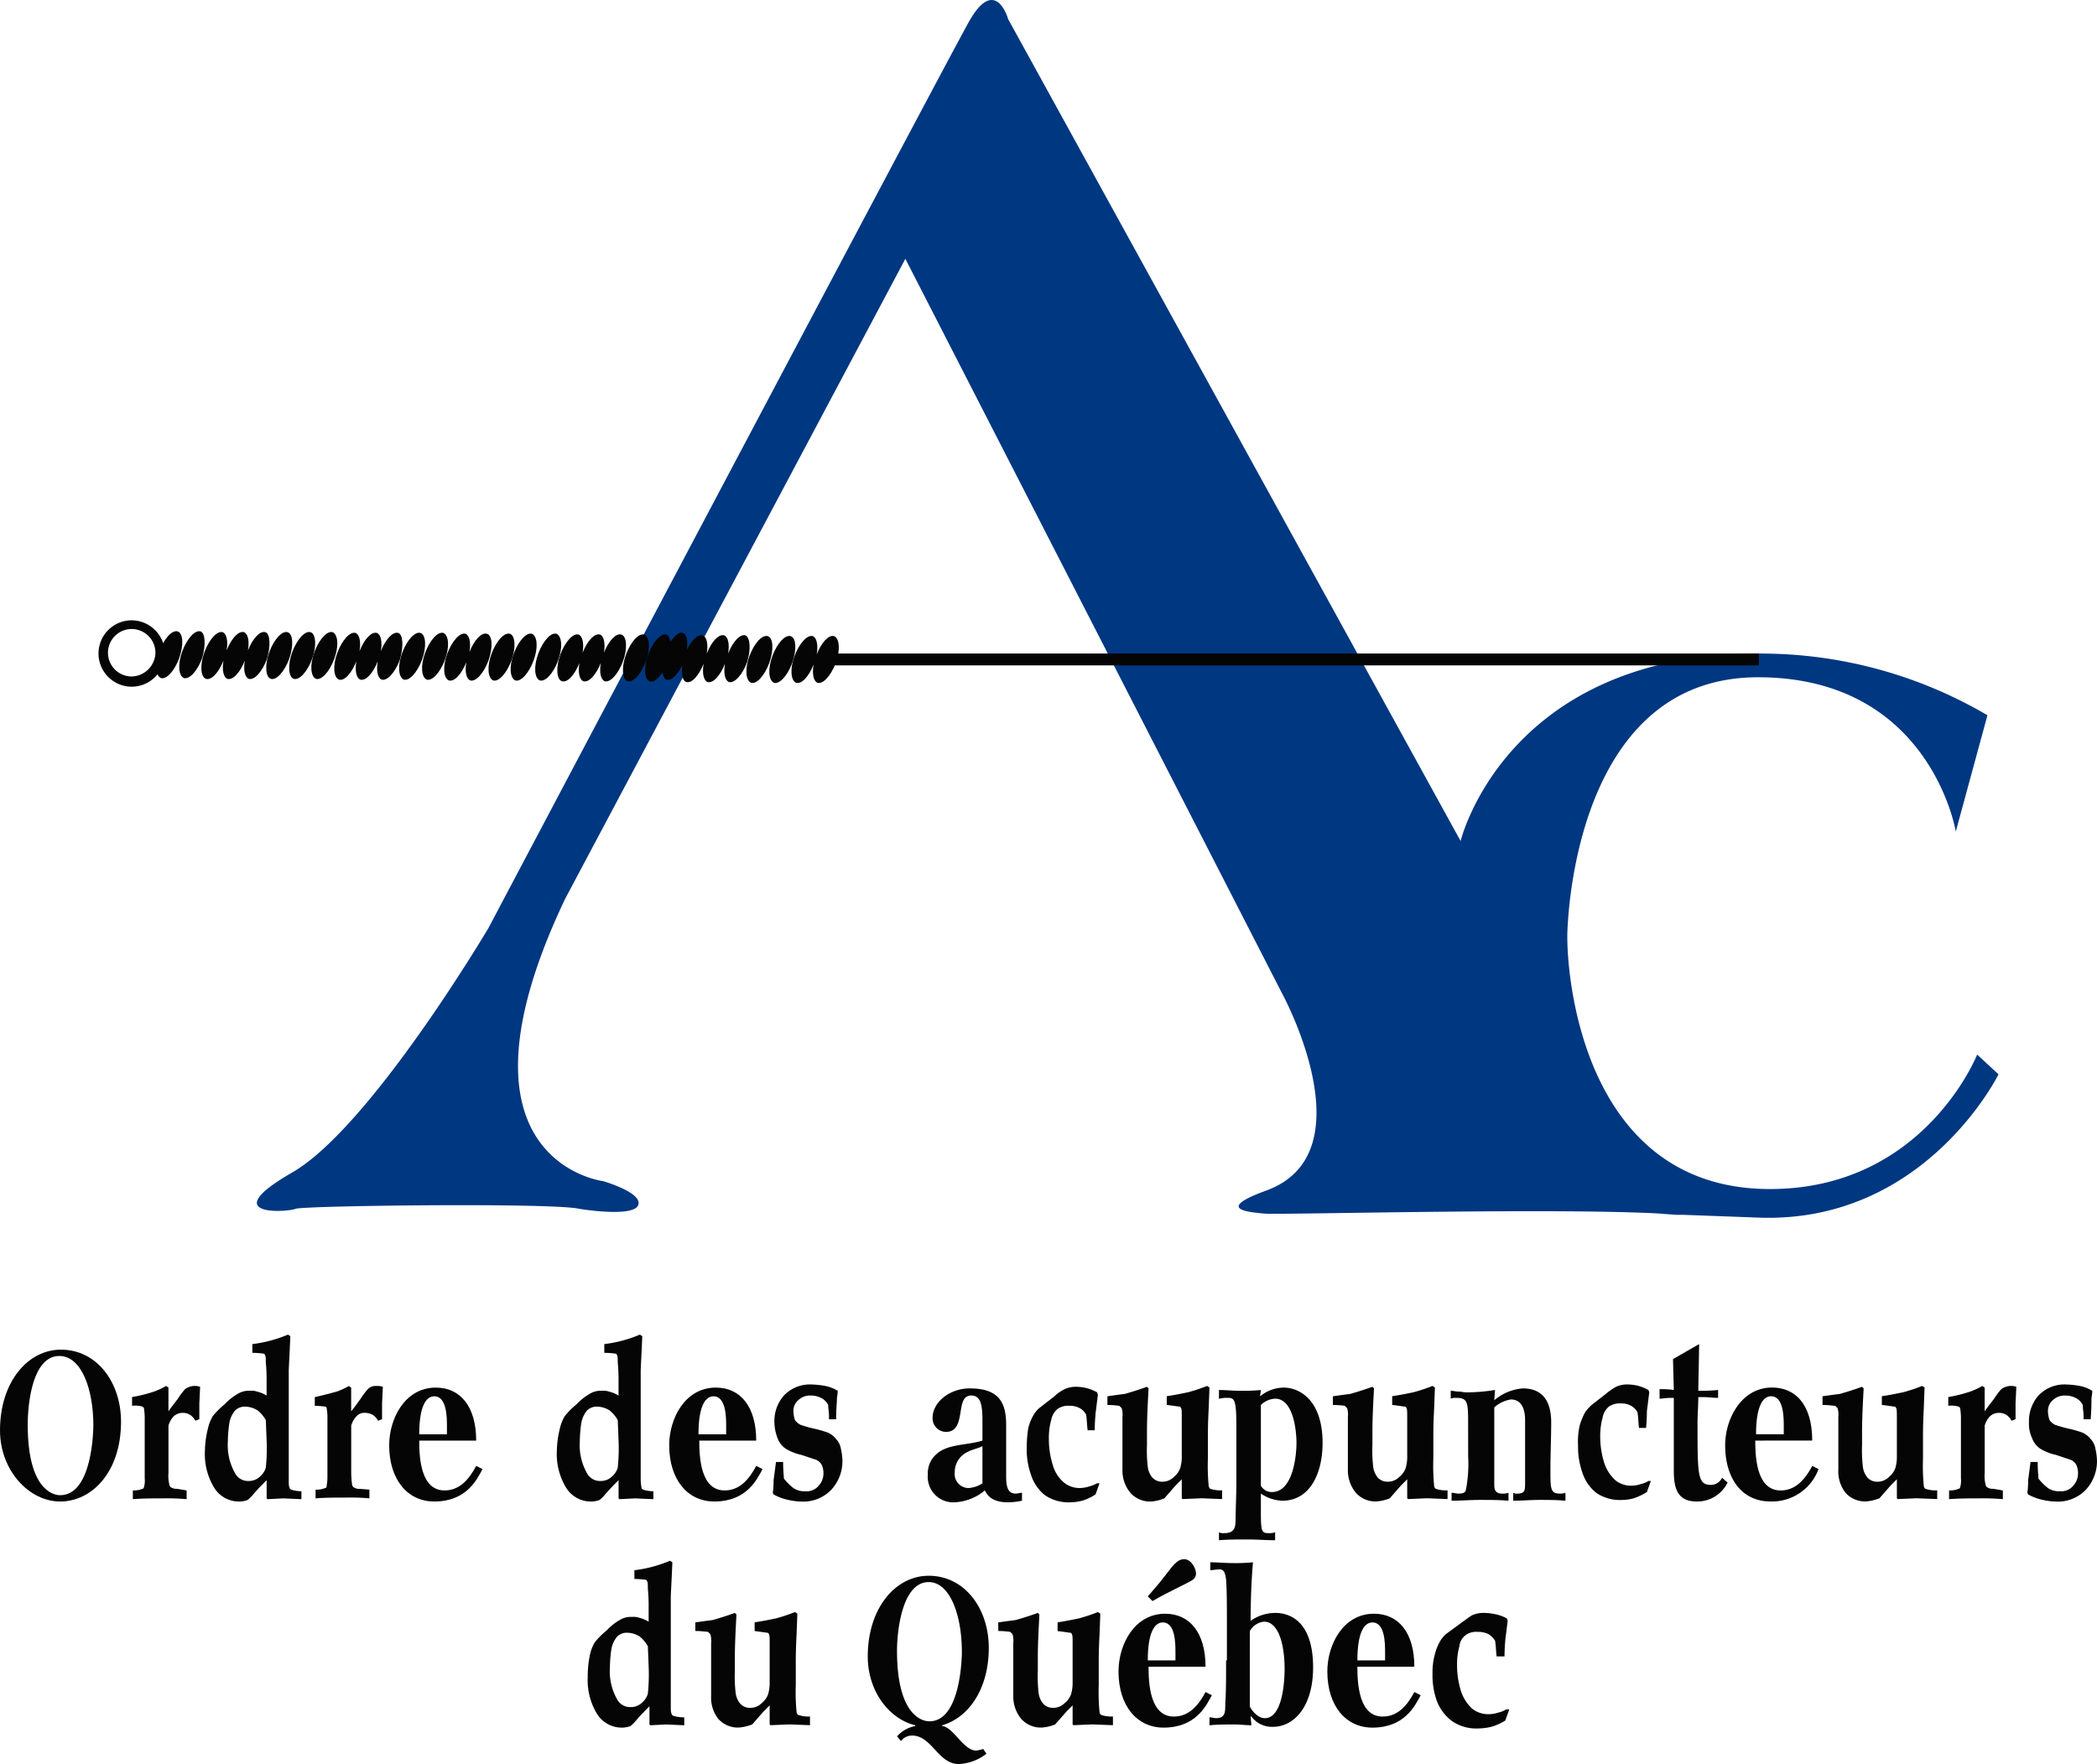 <svg viewBox="0 0 240.116 201.989" height="201.989" width="240.116" xmlns:xlink="http://www.w3.org/1999/xlink" xmlns="http://www.w3.org/2000/svg" id="Groupe_40">
  <defs>
    <clipPath id="clip-path">
      <rect fill="none" height="201.989" width="240.116" id="Rectangle_63"></rect>
    </clipPath>
  </defs>
  <g clip-path="url(#clip-path)" id="Groupe_39">
    <path fill="#040504" transform="translate(0 -54.445)" d="M0,218.223c0,4.619,3.351,8.152,6.885,8.152,3.622,0,6.974-3.35,6.974-9.148,0-4.438-2.718-8.241-6.885-8.241-3.8,0-6.974,3.714-6.974,9.238m10.688-.543c0,.453-.092,7.971-3.8,7.971-1,0-3.714-.905-3.714-8.063,0-2.445.543-7.879,3.622-7.879,2.536,0,3.895,3.8,3.895,7.971" id="Tracé_85"></path>
    <path fill="#040504" transform="translate(-5.329 -55.913)" d="M26.7,226.574v1a25.171,25.171,0,0,0-2.718-.092c-1.086,0-2.264,0-3.441.092v-1a2.616,2.616,0,0,0,1.086-.181.2.2,0,0,0,.181-.181,2.538,2.538,0,0,0,.091-1V218.15a7.234,7.234,0,0,0-.091-1c0-.089-.09-.089-.181-.181a3.176,3.176,0,0,0-1.177-.089v-1a16.35,16.35,0,0,0,2.536-.634,8.282,8.282,0,0,0,1.358-.635l.273.183v2.718c.451-.635.816-1.089,1.086-1.45a8.068,8.068,0,0,1,.816-1.086,1.906,1.906,0,0,1,1-.365,1.974,1.974,0,0,1,.724.092l-.089,1.9v1.812l-.453.181a1.975,1.975,0,0,0-.544-.634,1.534,1.534,0,0,0-.907-.271,1.506,1.506,0,0,0-1.086.452,2.682,2.682,0,0,0-.543,1v5.434a3.833,3.833,0,0,0,.089,1.269.473.473,0,0,0,.18.362,1.183,1.183,0,0,0,.726.181Z" id="Tracé_86"></path>
    <path fill="#040504" transform="translate(-8.264 -53.839)" d="M41.6,224.409c-.092-.089-.183-.089-.183-.271-.089-.092-.089-.364-.089-.907V210.823c0-.362.089-1.721.18-3.984l-.272-.183a14.955,14.955,0,0,1-4.076,1.088v1a10.4,10.4,0,0,1,1.269.089.2.2,0,0,1,.181.181c.089.091.089.362.089.816a21.054,21.054,0,0,1,.092,2.264v1.542a3.817,3.817,0,0,0-1.086-.454,1.988,1.988,0,0,0-.816-.092,2.406,2.406,0,0,0-1.269.273,6.583,6.583,0,0,0-1.629,1.267,9.053,9.053,0,0,0-1.358,1.359,4.777,4.777,0,0,0-.545,1.358,11.5,11.5,0,0,0-.362,2.627,7.4,7.4,0,0,0,1.089,4.257,3.331,3.331,0,0,0,2.806,1.54,2.768,2.768,0,0,0,1-.181,4.139,4.139,0,0,0,.634-.634c.543-.632,1.086-1.177,1.54-1.629v2.082l.092.092,1.81-.092,2.082.092v-.907a4.054,4.054,0,0,1-1.176-.181m-2.809-5.616a21.365,21.365,0,0,1-.092,3.079,2.048,2.048,0,0,1-.632,1,1.846,1.846,0,0,1-1.358.543,1.678,1.678,0,0,1-1.54-.905,6.48,6.48,0,0,1-.816-3.622,14.958,14.958,0,0,1,.18-2.174,3.144,3.144,0,0,1,.635-1.359,1.557,1.557,0,0,1,1.177-.453,2.733,2.733,0,0,1,1.448.453,3.985,3.985,0,0,1,.905,1.086Z" id="Tracé_87"></path>
    <path fill="#040504" transform="translate(-12.701 -55.914)" d="M53.913,226.394a1.173,1.173,0,0,1-.724-.181.469.469,0,0,1-.181-.362,12.358,12.358,0,0,1-.092-1.27v-5.434a2.771,2.771,0,0,1,.544-1,1.22,1.22,0,0,1,1.088-.452,1.75,1.75,0,0,1,.905.271,1.957,1.957,0,0,1,.543.634l.454-.181v-1.812l.089-1.9a1.782,1.782,0,0,0-.724-.089,1.236,1.236,0,0,0-1,.362A8.021,8.021,0,0,0,54,216.068c-.273.362-.634.905-1.089,1.45V214.8l-.27-.181a8.508,8.508,0,0,1-1.359.632c-.364.092-1.269.362-2.536.635v1a10.021,10.021,0,0,1,1.177.089.2.2,0,0,1,.181.183,5.71,5.71,0,0,1,.089.995v6.976c0,.451-.089.813-.089.994a.2.2,0,0,1-.181.181,2.588,2.588,0,0,1-1.088.183v.995c1.177-.089,2.354-.089,3.441-.089A25.765,25.765,0,0,1,55,227.48v-.995Z" id="Tracé_88"></path>
    <path fill="#040504" transform="translate(-15.7 -55.977)" d="M70.225,220.931c0-3.895-1.81-6.069-4.619-6.069-3.533,0-5.343,3.533-5.343,6.612,0,3.895,2.083,6.431,5.162,6.431,3.714,0,4.891-2.536,5.526-3.711l-.726-.365c-.813,1.54-1.9,2.809-3.623,2.809-2.717,0-2.9-3.714-2.9-5.707Zm-6.521-.724c0-3.079.724-4.348,1.721-4.348,1.45,0,1.45,2.446,1.45,3.443v.905Z" id="Tracé_89"></path>
    <path fill="#040504" transform="translate(-22.465 -53.839)" d="M96.1,224.409c-.092-.089-.183-.089-.183-.271a5.406,5.406,0,0,1-.089-.907V210.823c0-.362.089-1.721.18-3.984l-.272-.183a14.955,14.955,0,0,1-4.076,1.088v1a10.4,10.4,0,0,1,1.269.089.2.2,0,0,1,.181.181c.089.091.089.362.089.816a21.056,21.056,0,0,1,.092,2.264v1.542a3.817,3.817,0,0,0-1.086-.454,1.988,1.988,0,0,0-.816-.092,2.406,2.406,0,0,0-1.269.273,6.583,6.583,0,0,0-1.629,1.267,9.052,9.052,0,0,0-1.358,1.359,4.756,4.756,0,0,0-.545,1.358,11.5,11.5,0,0,0-.362,2.627,7.4,7.4,0,0,0,1.089,4.257,3.331,3.331,0,0,0,2.806,1.54,2.768,2.768,0,0,0,1-.181,4.14,4.14,0,0,0,.634-.634c.543-.632,1.086-1.177,1.54-1.629v2.082l.092.092,1.81-.092,2.082.092v-.907a4.053,4.053,0,0,1-1.176-.181m-2.809-5.616a21.367,21.367,0,0,1-.092,3.079,2.048,2.048,0,0,1-.632,1,1.846,1.846,0,0,1-1.358.543,1.678,1.678,0,0,1-1.54-.905,6.48,6.48,0,0,1-.816-3.622,14.957,14.957,0,0,1,.18-2.174,3.144,3.144,0,0,1,.635-1.359,1.557,1.557,0,0,1,1.177-.453,2.732,2.732,0,0,1,1.448.453,3.985,3.985,0,0,1,.905,1.086Z" id="Tracé_90"></path>
    <path fill="#040504" transform="translate(-26.996 -55.977)" d="M113.586,220.931c0-3.895-1.812-6.069-4.619-6.069-3.532,0-5.345,3.533-5.345,6.612,0,3.895,2.085,6.431,5.165,6.431,3.714,0,4.891-2.536,5.524-3.711l-.725-.365c-.815,1.54-1.9,2.809-3.622,2.809-2.717,0-2.9-3.714-2.9-5.707Zm-6.612-.724c0-3.079.724-4.348,1.721-4.348,1.45,0,1.45,2.446,1.45,3.443v.905Z" id="Tracé_91"></path>
    <path fill="#040504" transform="translate(-31.176 -55.849)" d="M120.03,223.25h.816c0,1,.089,1.631.089,1.9a6.158,6.158,0,0,0,1.088,1.088,2.191,2.191,0,0,0,1.359.362,1.756,1.756,0,0,0,1.54-.634,2.06,2.06,0,0,0,.543-1.451,2.246,2.246,0,0,0-.181-.9,1.29,1.29,0,0,0-.724-.635q-.408-.134-1.631-.543a5.742,5.742,0,0,1-1.812-.724,2.437,2.437,0,0,1-.905-1.177,5.357,5.357,0,0,1-.362-1.812,4.415,4.415,0,0,1,1.086-3.079,4.089,4.089,0,0,1,3.171-1.267,9.9,9.9,0,0,1,1.631.181,4.245,4.245,0,0,1,1.358.544v.089c0,.273-.092.635-.092.907,0,.362-.089,1.086-.089,2.264H126.1v-.453c0-.362-.092-.813-.092-1.176a1.759,1.759,0,0,0-.816-.816,2.512,2.512,0,0,0-1.177-.272,1.913,1.913,0,0,0-1.448.543,1.6,1.6,0,0,0-.544,1.178,3.353,3.353,0,0,0,.181,1.088,1.844,1.844,0,0,0,.634.543,15.468,15.468,0,0,0,1.629.454,12.259,12.259,0,0,1,1.54.451,2.471,2.471,0,0,1,.907.726,2.068,2.068,0,0,1,.543,1.086,7.074,7.074,0,0,1,.181,1.358,4.811,4.811,0,0,1-1.269,3.352,4.433,4.433,0,0,1-3.442,1.358,7.1,7.1,0,0,1-1.448-.181,5.827,5.827,0,0,1-1.723-.634l-.089-.181a10.816,10.816,0,0,0,.089-1.45Z" id="Tracé_92"></path>
    <path fill="#040504" transform="translate(-37.431 -56.009)" d="M149.925,218.789c0-1.629-.092-2.988-1.267-2.988-1,0-1.089,1-1.27,2.083s-.453,2.082-1.631,2.082a1.549,1.549,0,0,1-1.54-1.629c0-1.721,1.9-3.351,4.257-3.351,3.263,0,4.167,1.54,4.167,4.167v5.977c0,1.267.273,1.9,1.086,1.9.273,0,.454-.089.726-.089v.905a7.469,7.469,0,0,1-1.631.181c-1.812,0-2.355-.816-2.625-1.359a5.758,5.758,0,0,1-3.444,1.359,2.91,2.91,0,0,1-3.079-3.171,2.874,2.874,0,0,1,1-2.355c1.269-1.178,3.622-1,5.253-1.54Zm0,2.809c-.273.181-1.358.453-1.631.634a2.531,2.531,0,0,0-1.54,2.355,1.607,1.607,0,0,0,1.54,1.81,3.273,3.273,0,0,0,1.631-.543Z" id="Tracé_93"></path>
    <path fill="#040504" transform="translate(-41.42 -55.945)" d="M167.319,225.791l-.453,1.267a5.6,5.6,0,0,1-1.54.726,5.538,5.538,0,0,1-1.359.181,4.775,4.775,0,0,1-2.9-.816,4.871,4.871,0,0,1-1.629-2.445,8.623,8.623,0,0,1-.453-2.99,14.214,14.214,0,0,1,.18-2.264,6,6,0,0,1,.635-1.54,3.086,3.086,0,0,1,.724-.816l1.631-1.269a4.594,4.594,0,0,1,1.177-.816,3.02,3.02,0,0,1,1.358-.271,5.292,5.292,0,0,1,1.267.181,5.509,5.509,0,0,1,1.086.453l.092.271-.272,2.174c0,.181-.089.816-.089,1.9h-.816c-.092-.816-.092-1.358-.181-1.81a1.858,1.858,0,0,0-.724-.726,2.512,2.512,0,0,0-1.178-.271,2.176,2.176,0,0,0-1.358.362,2.149,2.149,0,0,0-.726,1.267,7.5,7.5,0,0,0-.271,2.175,9.912,9.912,0,0,0,.452,2.99,4.005,4.005,0,0,0,1.269,1.991,2.838,2.838,0,0,0,1.9.634,3.843,3.843,0,0,0,1-.18,3.7,3.7,0,0,0,.9-.362Z" id="Tracé_94"></path>
    <path fill="#040504" transform="translate(-44.675 -55.913)" d="M171.48,216.792v-1c.634-.089,1.267-.18,1.993-.27.633-.183,1.54-.454,2.536-.816l.181.18c-.092,1.81-.181,3.442-.181,4.892v1.54a16.467,16.467,0,0,0,.089,2.536,2.363,2.363,0,0,0,.543,1.267,1.5,1.5,0,0,0,1.089.454,1.843,1.843,0,0,0,1.358-.544,2.323,2.323,0,0,0,.724-1,4.633,4.633,0,0,0,.181-1.45v-4.347c0-.634,0-1-.089-1.088,0-.089-.092-.181-.272-.181-.089,0-.544-.089-1.359-.181v-1c1.178-.18,1.994-.362,2.445-.453a19.373,19.373,0,0,0,2.174-.724l.273.181-.092,2.446c-.089,1.721-.089,2.718-.089,2.988v2.717a23.494,23.494,0,0,0,.089,3.079.477.477,0,0,0,.181.365,3.619,3.619,0,0,0,1.358.18v1l-2.353-.092-2.174.092-.092-.092v-2.174l-.724.724L178,227.48a4.751,4.751,0,0,1-1.54.362,3,3,0,0,1-2.355-1,3.993,3.993,0,0,1-.905-2.626V218.15a2.578,2.578,0,0,0-.089-1c-.092-.089-.181-.181-.273-.271-.181,0-.634-.092-1.358-.092" id="Tracé_95"></path>
    <path fill="#040504" transform="translate(-49.174 -55.977)" d="M188.84,216.132a2.766,2.766,0,0,1,.907-.092c.724,0,.995.092.995,3.079v7.066c0,.543-.089,3.171-.089,3.8,0,.816-.092,1.542-1.27,1.542a1.146,1.146,0,0,1-.632-.092v.905c1.086-.089,2.174-.089,3.26-.089s2.082.089,3.171.089v-.905a2.228,2.228,0,0,1-.816.092c-.724,0-.816-.273-.816-2.355V227a4.623,4.623,0,0,0,2.445.816c3.263,0,4.621-3.263,4.621-6.612,0-4.983-2.718-6.341-4.44-6.341a4.308,4.308,0,0,0-2.718,1l.092-.724a22.347,22.347,0,0,1-2.445.089c-.816,0-1.54-.089-2.355-.089v1Zm4.71.724a2.481,2.481,0,0,1,1.631-.724c2.082,0,2.445,3.622,2.445,5.072,0,1.359-.362,5.616-2.809,5.616a1.4,1.4,0,0,1-1.267-.726Z" id="Tracé_96"></path>
    <path fill="#040504" transform="translate(-53.769 -55.913)" d="M206.388,216.792v-1c.634-.089,1.267-.18,1.993-.27.633-.183,1.54-.454,2.536-.816l.181.18c-.092,1.81-.181,3.442-.181,4.892v1.54a16.47,16.47,0,0,0,.089,2.536,2.363,2.363,0,0,0,.543,1.267,1.5,1.5,0,0,0,1.089.454,1.843,1.843,0,0,0,1.358-.544,2.323,2.323,0,0,0,.724-1,4.633,4.633,0,0,0,.181-1.45v-4.347c0-.634,0-1-.089-1.088,0-.089-.092-.181-.273-.181-.089,0-.543-.089-1.358-.181v-1c1.178-.18,1.994-.362,2.445-.453a19.424,19.424,0,0,0,2.174-.724l.273.181-.092,2.446c-.089,1.721-.089,2.718-.089,2.988v2.717a23.5,23.5,0,0,0,.089,3.079.477.477,0,0,0,.181.365,3.628,3.628,0,0,0,1.358.18v1l-2.353-.092-2.174.092-.092-.092v-2.174l-.724.724-1.269,1.45a4.751,4.751,0,0,1-1.54.362,3,3,0,0,1-2.355-1,3.993,3.993,0,0,1-.905-2.626V218.15a2.577,2.577,0,0,0-.089-1l-.273-.271a12.712,12.712,0,0,0-1.358-.092" id="Tracé_97"></path>
    <path fill="#040504" transform="translate(-58.524 -56.009)" d="M226.632,219.243c0-2.626,0-3.171-1.358-3.171a1.326,1.326,0,0,0-.634.092v-.905c.272,0,.543.089.907.089.271,0,.544.092.905.092a20.637,20.637,0,0,0,3.26-.273l-.089,1.178a5.765,5.765,0,0,1,3.26-1.359c2.264,0,3.26,1.449,3.26,3.895,0,1.721-.089,3.623-.089,5.434,0,2.175,0,2.718,1.086,2.718a1.757,1.757,0,0,0,.635-.092v.907c-1-.092-1.994-.092-2.99-.092s-1.993.092-2.99.092v-.907a.677.677,0,0,0,.454.092c.905,0,.905-.362.905-1.269v-7.155c0-1.178-.362-2.355-1.629-2.355a3.725,3.725,0,0,0-1.9.907v8.786c0,.452,0,1.086.905,1.086a1.962,1.962,0,0,0,.724-.092v.907c-1.086-.092-2.174-.092-3.26-.092s-2.174.092-3.26.092v-.907c.271,0,.544.092.816.092.452,0,.724-.092.813-.362a15.515,15.515,0,0,0,.273-3.895Z" id="Tracé_98"></path>
    <path fill="#040504" transform="translate(-63.661 -55.849)" d="M252.42,225.424a2.7,2.7,0,0,1-.905.362,3.255,3.255,0,0,1-1,.18,2.835,2.835,0,0,1-1.9-.634,4.7,4.7,0,0,1-1.269-1.991,10.312,10.312,0,0,1-.454-2.99,7.933,7.933,0,0,1,.273-2.175,2.144,2.144,0,0,1,.724-1.267,2.175,2.175,0,0,1,1.358-.362,2.264,2.264,0,0,1,1.178.271,1.875,1.875,0,0,1,.726.726c.089.362.089.995.18,1.81h.813c.092-1,.092-1.629.092-1.9l.273-2.174-.092-.271a5.516,5.516,0,0,0-1.086-.453,5.3,5.3,0,0,0-1.269-.181,3.024,3.024,0,0,0-1.358.271,7.108,7.108,0,0,0-1.178.816l-1.629,1.269a5.73,5.73,0,0,0-.726.816,7.878,7.878,0,0,0-.632,1.54,8.371,8.371,0,0,0-.183,2.264,8.674,8.674,0,0,0,.454,2.99,4.855,4.855,0,0,0,1.631,2.445,4.773,4.773,0,0,0,2.9.816,5.532,5.532,0,0,0,1.358-.181,7.189,7.189,0,0,0,1.54-.726l.454-1.267Z" id="Tracé_99"></path>
    <path fill="#040504" transform="translate(-66.948 -54.222)" d="M256.975,214.376c.362,0,.816-.092,1.177-.092h.454v8.335c0,2.083.451,3.531,2.626,3.531a3.853,3.853,0,0,0,3.532-2.172l-.634-.546a1.414,1.414,0,0,1-1.267.816c-1.54,0-1.54-1.086-1.54-7.063,0-1,.089-1.993.089-2.99h.544c.545,0,1.177.089,1.722.089v-.905a18,18,0,0,1-2.266.092c0-.634.092-4.44.092-5.345l-2.99,1.721.092,3.532a9.988,9.988,0,0,0-1.631-.089Z" id="Tracé_100"></path>
    <path fill="#040504" transform="translate(-69.596 -55.977)" d="M270.583,220.931c0,1.993.182,5.707,2.9,5.707,1.721,0,2.808-1.27,3.623-2.809l.723.362A5.675,5.675,0,0,1,272.3,227.9c-3.172,0-5.164-2.536-5.164-6.431,0-3.079,1.9-6.612,5.344-6.612,2.809,0,4.62,2.085,4.62,6.069Zm3.261-.724V219.3c0-1,0-3.443-1.451-3.443-.995,0-1.721,1.269-1.721,4.348Z" id="Tracé_101"></path>
    <path fill="#040504" transform="translate(-73.521 -55.913)" d="M282.207,216.792v-1c.634-.089,1.267-.18,1.993-.27.633-.183,1.54-.454,2.536-.816l.181.18c-.092,1.81-.181,3.442-.181,4.892v1.54a16.461,16.461,0,0,0,.09,2.536,2.363,2.363,0,0,0,.543,1.267,1.5,1.5,0,0,0,1.089.454,1.843,1.843,0,0,0,1.358-.544,2.323,2.323,0,0,0,.724-1,4.633,4.633,0,0,0,.181-1.45v-4.347c0-.634,0-1-.089-1.088,0-.089-.092-.181-.273-.181-.089,0-.543-.089-1.358-.181v-1c1.178-.18,1.994-.362,2.445-.453a19.428,19.428,0,0,0,2.174-.724l.273.181-.092,2.446c-.089,1.721-.089,2.718-.089,2.988v2.717a23.5,23.5,0,0,0,.089,3.079.477.477,0,0,0,.181.365,3.619,3.619,0,0,0,1.358.18v1l-2.353-.092-2.174.092-.092-.092v-2.174l-.724.724-1.269,1.45a5.365,5.365,0,0,1-1.54.362,3,3,0,0,1-2.355-1,3.957,3.957,0,0,1-.813-2.626V218.15a2.518,2.518,0,0,0-.092-1l-.271-.271c-.364,0-.726-.092-1.45-.092" id="Tracé_102"></path>
    <path fill="#040504" transform="translate(-78.595 -55.913)" d="M307.932,226.574v1a25.164,25.164,0,0,0-2.717-.092c-1.086,0-2.264,0-3.442.092v-1a2.619,2.619,0,0,0,1.086-.181.2.2,0,0,0,.18-.181,2.518,2.518,0,0,0,.092-1V218.15a7.177,7.177,0,0,0-.092-1c0-.089-.089-.089-.18-.181a3.181,3.181,0,0,0-1.178-.089v-1a16.343,16.343,0,0,0,2.536-.634,8.281,8.281,0,0,0,1.358-.635l.273.183v2.718c.451-.635.816-1.089,1.086-1.45a8.066,8.066,0,0,1,.816-1.086,1.906,1.906,0,0,1,1-.365,1.974,1.974,0,0,1,.724.092l-.089,1.9v1.812l-.453.181a1.974,1.974,0,0,0-.543-.634,1.534,1.534,0,0,0-.907-.271,1.506,1.506,0,0,0-1.086.452,2.682,2.682,0,0,0-.543,1v5.434a3.832,3.832,0,0,0,.089,1.269.473.473,0,0,0,.18.362,1.183,1.183,0,0,0,.726.181Z" id="Tracé_103"></path>
    <path fill="#040504" transform="translate(-81.786 -55.849)" d="M314.293,223.25h.816c0,1,.089,1.631.089,1.9a6.158,6.158,0,0,0,1.088,1.088,2.191,2.191,0,0,0,1.359.362,1.757,1.757,0,0,0,1.54-.634,2.06,2.06,0,0,0,.543-1.451,2.246,2.246,0,0,0-.181-.9,1.29,1.29,0,0,0-.724-.635q-.408-.134-1.631-.543a5.742,5.742,0,0,1-1.812-.724,2.438,2.438,0,0,1-.905-1.177,3.8,3.8,0,0,1-.362-1.812,4.415,4.415,0,0,1,1.086-3.079,4.089,4.089,0,0,1,3.171-1.267,9.9,9.9,0,0,1,1.631.181,4.245,4.245,0,0,1,1.358.544v.089c0,.273-.092.635-.092.907,0,.362,0,1.086-.089,2.264h-.816v-.453c0-.362-.092-.813-.092-1.176a1.759,1.759,0,0,0-.816-.816,2.509,2.509,0,0,0-1.175-.272,1.915,1.915,0,0,0-1.45.543,1.6,1.6,0,0,0-.544,1.178,3.354,3.354,0,0,0,.181,1.088,1.844,1.844,0,0,0,.634.543,15.47,15.47,0,0,0,1.629.454,12.258,12.258,0,0,1,1.54.451,2.471,2.471,0,0,1,.907.726,2.068,2.068,0,0,1,.543,1.086,7.075,7.075,0,0,1,.181,1.358,4.811,4.811,0,0,1-1.269,3.352,4.433,4.433,0,0,1-3.442,1.358,7.1,7.1,0,0,1-1.448-.181,5.827,5.827,0,0,1-1.723-.634l-.089-.181a10.816,10.816,0,0,0,.089-1.45Z" id="Tracé_104"></path>
    <path fill="#040504" transform="translate(-23.709 -62.961)" d="M100.79,259.424c-.092-.089-.183-.089-.183-.271-.089-.092-.089-.364-.089-.907V245.838c0-.362.089-1.721.18-3.984l-.272-.183a14.955,14.955,0,0,1-4.076,1.088v1a10.4,10.4,0,0,1,1.269.089.2.2,0,0,1,.181.181c.089.091.089.362.089.816a21.054,21.054,0,0,1,.092,2.264v1.542a3.818,3.818,0,0,0-1.086-.454,1.988,1.988,0,0,0-.816-.092,2.406,2.406,0,0,0-1.269.273,6.583,6.583,0,0,0-1.629,1.267A9.055,9.055,0,0,0,91.823,251a4.756,4.756,0,0,0-.545,1.358,11.715,11.715,0,0,0-.271,2.627,7.407,7.407,0,0,0,1.086,4.257,3.337,3.337,0,0,0,2.809,1.54,2.778,2.778,0,0,0,1-.181,4.166,4.166,0,0,0,.632-.634c.545-.632,1.088-1.177,1.542-1.629v2.082l.089.092,1.812-.092,2.083.092v-.907a4.31,4.31,0,0,1-1.267-.181m-2.809-5.616a21.365,21.365,0,0,1-.092,3.079,2.047,2.047,0,0,1-.632,1,1.846,1.846,0,0,1-1.358.543,1.678,1.678,0,0,1-1.54-.905,6.48,6.48,0,0,1-.816-3.622,14.956,14.956,0,0,1,.18-2.174,3.144,3.144,0,0,1,.635-1.359,1.557,1.557,0,0,1,1.177-.453,2.733,2.733,0,0,1,1.448.453,3.985,3.985,0,0,1,.905,1.086Z" id="Tracé_105"></path>
    <path fill="#040504" transform="translate(-28.049 -65.035)" d="M107.665,251.807v-1c.634-.089,1.267-.18,1.993-.27.633-.183,1.54-.454,2.536-.816l.181.18c-.092,1.81-.181,3.442-.181,4.892v1.54a16.468,16.468,0,0,0,.089,2.536,2.363,2.363,0,0,0,.543,1.267,1.5,1.5,0,0,0,1.089.454,1.843,1.843,0,0,0,1.358-.544,2.323,2.323,0,0,0,.724-1,4.633,4.633,0,0,0,.181-1.45v-4.347c0-.634,0-1-.089-1.088,0-.089-.092-.181-.273-.181-.089,0-.543-.089-1.358-.181v-1c1.178-.18,1.994-.362,2.445-.453a19.423,19.423,0,0,0,2.174-.724l.273.181-.092,2.446c-.089,1.721-.089,2.718-.089,2.988v2.717a23.5,23.5,0,0,0,.089,3.079.477.477,0,0,0,.181.365,3.629,3.629,0,0,0,1.358.18v1l-2.353-.092-2.174.092-.092-.092v-2.174c-.271.273-.543.543-.724.724l-1.269,1.45a5.365,5.365,0,0,1-1.54.362,3.007,3.007,0,0,1-2.355-1,3.957,3.957,0,0,1-.813-2.626v-6.069a2.518,2.518,0,0,0-.092-1l-.271-.271c-.273,0-.726-.092-1.45-.092" id="Tracé_106"></path>
    <path fill="#040504" transform="translate(-35.005 -63.568)" d="M147.59,263.836a4.668,4.668,0,0,1-.813.18c-1.45,0-2.628-2.717-3.895-2.809v-.089c2.9-.816,5.343-3.987,5.343-8.877,0-4.438-2.717-8.241-6.882-8.241-3.805,0-6.976,3.714-6.976,9.238,0,3.987,2.447,7.155,5.434,7.881v.089a3.722,3.722,0,0,0-2.082,1.178l.453.543a1.582,1.582,0,0,1,1.267-.632c2.266,0,2.99,3.26,5.345,3.26a5.519,5.519,0,0,0,3.171-1.177Zm-2.445-11.142c0,.453-.092,7.971-3.714,7.971-1,0-3.714-.905-3.714-8.063,0-2.445.634-7.879,3.624-7.879,2.445,0,3.8,3.8,3.8,7.971" id="Tracé_107"></path>
    <path fill="#040504" transform="translate(-40.271 -65.035)" d="M154.577,251.807v-1c.634-.089,1.267-.18,1.993-.27.633-.183,1.54-.454,2.536-.816l.181.18c-.092,1.81-.181,3.442-.181,4.892v1.54a16.464,16.464,0,0,0,.089,2.536,2.363,2.363,0,0,0,.543,1.267,1.5,1.5,0,0,0,1.089.454,1.843,1.843,0,0,0,1.358-.544,2.323,2.323,0,0,0,.724-1,4.633,4.633,0,0,0,.181-1.45v-4.347c0-.634,0-1-.089-1.088,0-.089-.092-.181-.273-.181-.089,0-.543-.089-1.358-.181v-1c1.178-.18,1.994-.362,2.447-.453a19.58,19.58,0,0,0,2.172-.724l.273.181-.092,2.446c-.089,1.721-.089,2.718-.089,2.988v2.717a23.5,23.5,0,0,0,.089,3.079.477.477,0,0,0,.181.365,3.629,3.629,0,0,0,1.358.18v1l-2.353-.092-2.174.092-.092-.092v-2.174c-.271.273-.543.543-.724.724l-1.269,1.45a4.751,4.751,0,0,1-1.54.362,3.007,3.007,0,0,1-2.355-1,3.993,3.993,0,0,1-.905-2.626v-6.069a2.577,2.577,0,0,0-.089-1l-.273-.271c-.181,0-.634-.092-1.358-.092" id="Tracé_108"></path>
    <path fill="#040504" transform="translate(-45.121 -62.897)" d="M183.159,253.744c0-3.895-1.812-6.067-4.619-6.067-3.533,0-5.345,3.531-5.345,6.612,0,3.895,2.082,6.428,5.162,6.428,3.714,0,4.892-2.533,5.526-3.711l-.724-.364c-.816,1.542-1.9,2.809-3.624,2.809-2.718,0-2.9-3.714-2.9-5.707Zm-6.612-.724c0-3.079.724-4.348,1.72-4.348,1.449,0,1.449,2.447,1.449,3.443v.905Zm.543-6.793c.905-.543,2.174-1.177,3.622-1.9.907-.453,1.359-.634,1.359-1.269,0-.543-.544-1.629-1.359-1.629-.905,0-1.448,1-2.264,1.991-.543.726-1.267,1.542-1.9,2.266Z" id="Tracé_109"></path>
    <path fill="#040504" transform="translate(-48.791 -63.025)" d="M189.184,253.149c0,1.81,0,3.714-.092,4.891,0,1.086,0,1.721-1.086,1.721-.181,0-.453-.092-.724-.092v.907c1-.092,1.9-.092,2.9-.092.634,0,1.267.092,1.9.092l-.089-1h.089a2.913,2.913,0,0,0,2.445,1.178c2.536,0,4.621-2.447,4.621-6.793,0-5.073-2.447-6.25-4.349-6.25a4.911,4.911,0,0,0-2.806.905c0-2.175.089-4.71.271-6.7a20.726,20.726,0,0,1-2.355.089c-.816,0-1.629-.089-2.536-.089v.905c.272,0,.634-.092,1.088-.092.544,0,.633.545.725,1.178.091,1.45.091,2.717.091,5.345v3.895ZM191.9,249.8a2.082,2.082,0,0,1,1.631-1.086c1.629,0,2.353,2.536,2.353,5.434,0,1.54-.271,5.616-2.264,5.616-.905,0-1.629-1.088-1.721-1.358Z" id="Tracé_110"></path>
    <path fill="#040504" transform="translate(-53.546 -65.099)" d="M215.494,255.946c0-3.895-1.81-6.069-4.619-6.069-3.533,0-5.343,3.532-5.343,6.612,0,3.895,2.083,6.431,5.162,6.431,3.714,0,4.891-2.536,5.526-3.711l-.726-.365c-.813,1.54-1.9,2.809-3.623,2.809-2.717,0-2.9-3.714-2.9-5.707Zm-6.521-.724c0-3.079.724-4.348,1.721-4.348,1.45,0,1.45,2.446,1.45,3.443v.905Z" id="Tracé_111"></path>
    <path fill="#040504" transform="translate(-57.79 -65.067)" d="M230.607,260.806l-.453,1.267a5.983,5.983,0,0,1-1.629.726,6.378,6.378,0,0,1-1.45.181,4.878,4.878,0,0,1-2.988-.816,5.122,5.122,0,0,1-1.812-2.445,8.621,8.621,0,0,1-.454-2.99,7.708,7.708,0,0,1,.273-2.264,5.994,5.994,0,0,1,.634-1.54,3.1,3.1,0,0,1,.724-.816l1.721-1.269c.634-.452,1-.724,1.177-.816a3.177,3.177,0,0,1,1.449-.271,6.89,6.89,0,0,1,1.358.181,4.519,4.519,0,0,1,1.177.453l.092.271-.272,2.174c0,.181-.089.816-.089,1.9h-.907c-.089-.816-.089-1.358-.181-1.81a2.726,2.726,0,0,0-.724-.726,2.627,2.627,0,0,0-1.267-.271,2.014,2.014,0,0,0-1.359.362,1.773,1.773,0,0,0-.726,1.267,7.527,7.527,0,0,0-.27,2.175,9.913,9.913,0,0,0,.451,2.99,4.748,4.748,0,0,0,1.269,1.991,2.924,2.924,0,0,0,1.994.634,3.259,3.259,0,0,0,1-.18,2.691,2.691,0,0,0,.9-.362Z" id="Tracé_112"></path>
    <path fill="#003781" transform="translate(-10.363 0)" d="M203.062,139.141c-10.506-1-45.831,0-47.915-.181s-5.524-.543.183-2.627c11.774-4.257,1.9-22.462,1.9-22.462l-43.2-84.236L75.078,102.91c-14.31,30.072,4.348,32.336,4.348,32.336s4.71,1.358,3.984,2.809c-.724,1.359-6.7.362-6.7.362-3.08-.726-31.794-.362-32.518,0s-9.329,1-.362-4.168,22.464-27.988,22.464-27.988,51.9-98.183,54.979-103.707S125.8,2.19,125.8,2.19L177.61,96.3s5.162-21.465,34.238-21.465A51.259,51.259,0,0,1,237.934,81.9L234.31,95.212s-2.9-17.662-22.643-17.662-21.648,24.547-21.829,29.074,1.54,29.527,23.188,29.527c17.662,0,23.731-15.4,23.731-15.4l2.445,2.264s-8.514,17.3-27.807,16.395c-19.382-.726-8.332-.273-8.332-.273" id="Tracé_113"></path>
    <path fill="#040504" transform="translate(-11.665 -25.495)" d="M47.215,97.882c-.634-.18-1.54.816-2.082,2.264s-.454,2.9.18,3.081,1.54-.816,2.083-2.266.453-2.9-.181-3.079" id="Tracé_114"></path>
    <path fill="#040504" transform="translate(-10.74 -25.495)" d="M43.663,97.882c-.634-.18-1.54.816-2.082,2.264s-.454,2.9.18,3.081,1.54-.816,2.083-2.266c.543-1.54.453-2.9-.181-3.079" id="Tracé_115"></path>
    <path fill="#040504" transform="translate(-8.123 -25.494)" d="M38.51,97.881c-.634-.18-1.45.724-1.993,2.083.18-1.086,0-1.9-.452-2.083-.634-.18-1.45.724-1.993,2.083.18-1.086,0-1.9-.454-2.083-.634-.18-1.54.816-2.082,2.264s-.453,2.9.181,3.081,1.448-.727,1.993-2.085c-.181,1.088,0,1.9.452,2.085.634.181,1.45-.727,1.993-2.085-.181,1.088,0,1.9.453,2.085.635.181,1.54-.816,2.083-2.267.453-1.54.362-2.9-.181-3.079" id="Tracé_116"></path>
    <path fill="#040504" transform="translate(-7.23 -25.463)" d="M30.19,97.76c-.634-.181-1.54.816-2.082,2.264s-.454,2.809.18,3.081c.635.181,1.54-.816,2.083-2.266.453-1.54.362-2.9-.181-3.079" id="Tracé_117"></path>
    <path fill="#040504" transform="translate(-6.304 -25.463)" d="M26.638,97.76c-.634-.181-1.54.816-2.082,2.264s-.454,2.809.18,3.081c.635.181,1.54-.816,2.083-2.266.543-1.54.453-2.9-.181-3.079" id="Tracé_118"></path>
    <path fill="#040504" transform="translate(-12.559 -25.495)" d="M50.645,97.882c-.634-.18-1.54.816-2.082,2.264s-.454,2.809.18,3.081c.635.181,1.54-.816,2.083-2.266s.453-2.806-.181-3.079" id="Tracé_119"></path>
    <path fill="#040504" transform="translate(-31.035 -25.655)" d="M121.564,98.495c-.634-.181-1.54.816-2.082,2.264s-.454,2.809.18,3.081c.635.181,1.54-.816,2.083-2.266.543-1.54.453-2.9-.181-3.079" id="Tracé_120"></path>
    <path fill="#040504" transform="translate(-30.109 -25.655)" d="M118.012,98.495c-.634-.181-1.54.816-2.082,2.264s-.454,2.809.18,3.081c.635.181,1.54-.816,2.083-2.266.543-1.54.453-2.9-.181-3.079" id="Tracé_121"></path>
    <path fill="#040504" transform="translate(-17.026 -25.527)" d="M67.793,98c-.634-.181-1.54.816-2.082,2.264s-.454,2.809.18,3.081c.635.181,1.54-.816,2.083-2.266s.453-2.806-.181-3.079" id="Tracé_122"></path>
    <path fill="#040504" transform="translate(-16.101 -25.527)" d="M64.241,98c-.634-.181-1.54.816-2.082,2.264s-.454,2.809.18,3.081c.635.181,1.54-.816,2.083-2.266s.453-2.9-.181-3.079" id="Tracé_123"></path>
    <path fill="#040504" transform="translate(-13.484 -25.526)" d="M59.088,98c-.634-.181-1.45.724-1.993,2.082.18-1.086,0-1.9-.452-2.082-.634-.181-1.45.724-1.993,2.082.18-1.086,0-1.9-.454-2.082-.634-.181-1.54.816-2.082,2.264s-.453,2.809.181,3.081c.634.181,1.448-.726,1.993-2.085-.181,1.088,0,1.9.452,2.085.634.181,1.45-.726,1.993-2.085-.181,1.088,0,1.9.453,2.085.635.181,1.54-.816,2.083-2.266.453-1.54.362-2.9-.181-3.079" id="Tracé_124"></path>
    <path fill="#040504" transform="translate(-20.6 -25.559)" d="M81.511,98.128c-.634-.181-1.54.816-2.082,2.264s-.454,2.809.18,3.081c.635.181,1.54-.816,2.083-2.266s.453-2.806-.181-3.079" id="Tracé_125"></path>
    <path fill="#040504" transform="translate(-19.707 -25.559)" d="M78.082,98.128c-.634-.181-1.54.816-2.082,2.264s-.454,2.809.18,3.081c.635.181,1.54-.816,2.083-2.266s.453-2.9-.181-3.079" id="Tracé_126"></path>
    <path fill="#040504" transform="translate(-17.92 -25.558)" d="M73.669,98.127c-.634-.181-1.45.724-1.993,2.082.18-1.086,0-1.9-.452-2.082-.634-.181-1.54.816-2.085,2.264s-.452,2.809.181,3.081c.634.181,1.45-.726,1.993-2.085-.181,1.088,0,1.9.453,2.085.635.181,1.54-.816,2.083-2.266.543-1.54.453-2.9-.181-3.079" id="Tracé_127"></path>
    <path fill="#040504" transform="translate(-25.131 -25.591)" d="M98.9,98.25c-.634-.181-1.54.816-2.082,2.264s-.454,2.9.18,3.081,1.54-.816,2.083-2.266.453-2.806-.181-3.079" id="Tracé_128"></path>
    <path fill="#040504" transform="translate(-22.483 -25.59)" d="M93.629,98.249c-.634-.181-1.45.724-1.993,2.082.18-1.086,0-1.9-.452-2.082-.634-.181-1.45.724-1.993,2.082.18-1.086,0-1.9-.454-2.082-.634-.181-1.54.816-2.082,2.264s-.453,2.9.181,3.081,1.448-.726,1.993-2.085c-.181,1.088,0,1.9.452,2.085.634.181,1.45-.726,1.993-2.085-.181,1.088,0,1.9.453,2.085.635.181,1.54-.816,2.083-2.266s.453-2.9-.181-3.079" id="Tracé_129"></path>
    <path fill="#040504" transform="translate(-21.589 -25.559)" d="M85.308,98.128c-.634-.181-1.54.816-2.082,2.264s-.454,2.809.18,3.081c.635.181,1.54-.816,2.083-2.266s.453-2.806-.181-3.079" id="Tracé_130"></path>
    <path fill="#040504" transform="translate(-26.025 -25.52)" d="M111.391,98.27c-.634-.181-1.45.724-1.993,2.082.18-1.086,0-1.9-.452-2.082-.634-.181-1.45.724-1.993,2.082.18-1.086,0-1.9-.454-2.082-.543-.181-1.267.543-1.812,1.631.091-1,0-1.723-.452-1.9s-.907.273-1.45,1c-.089-.362-.181-.724-.451-.816-.635-.181-1.54.816-2.085,2.266s-.451,2.9.181,3.079c.454.181.907-.272,1.45-1,.089.362.181.724.454.815.543.181,1.267-.543,1.809-1.631-.089,1,0,1.72.454,1.9.634.181,1.448-.726,1.993-2.085-.181,1.088,0,1.9.452,2.085.634.181,1.45-.726,1.993-2.085-.181,1.088,0,1.9.453,2.085.635.181,1.54-.816,2.083-2.266.453-1.448.362-2.806-.181-3.079" id="Tracé_131"></path>
    <path fill="#040504" transform="translate(-31.928 -25.654)" d="M127.44,98.494c-.634-.181-1.45.724-1.993,2.082.18-1.086,0-1.9-.452-2.082-.634-.181-1.54.816-2.085,2.264s-.452,2.809.181,3.081c.634.181,1.45-.726,1.993-2.085-.181,1.088,0,1.9.453,2.085.635.181,1.54-.816,2.083-2.266s.453-2.806-.181-3.079" id="Tracé_132"></path>
    <path fill="#040504" transform="translate(-3.973 -25.024)" d="M19.053,102.483a2.717,2.717,0,1,1,0-5.434,2.724,2.724,0,0,1,2.717,2.717,2.785,2.785,0,0,1-2.717,2.718m0-6.431a3.8,3.8,0,1,0,3.8,3.8,3.826,3.826,0,0,0-3.8-3.8" id="Tracé_133"></path>
    <rect fill="#040504" transform="translate(94.879 74.831)" height="1.358" width="106.516" id="Rectangle_62"></rect>
  </g>
</svg>
